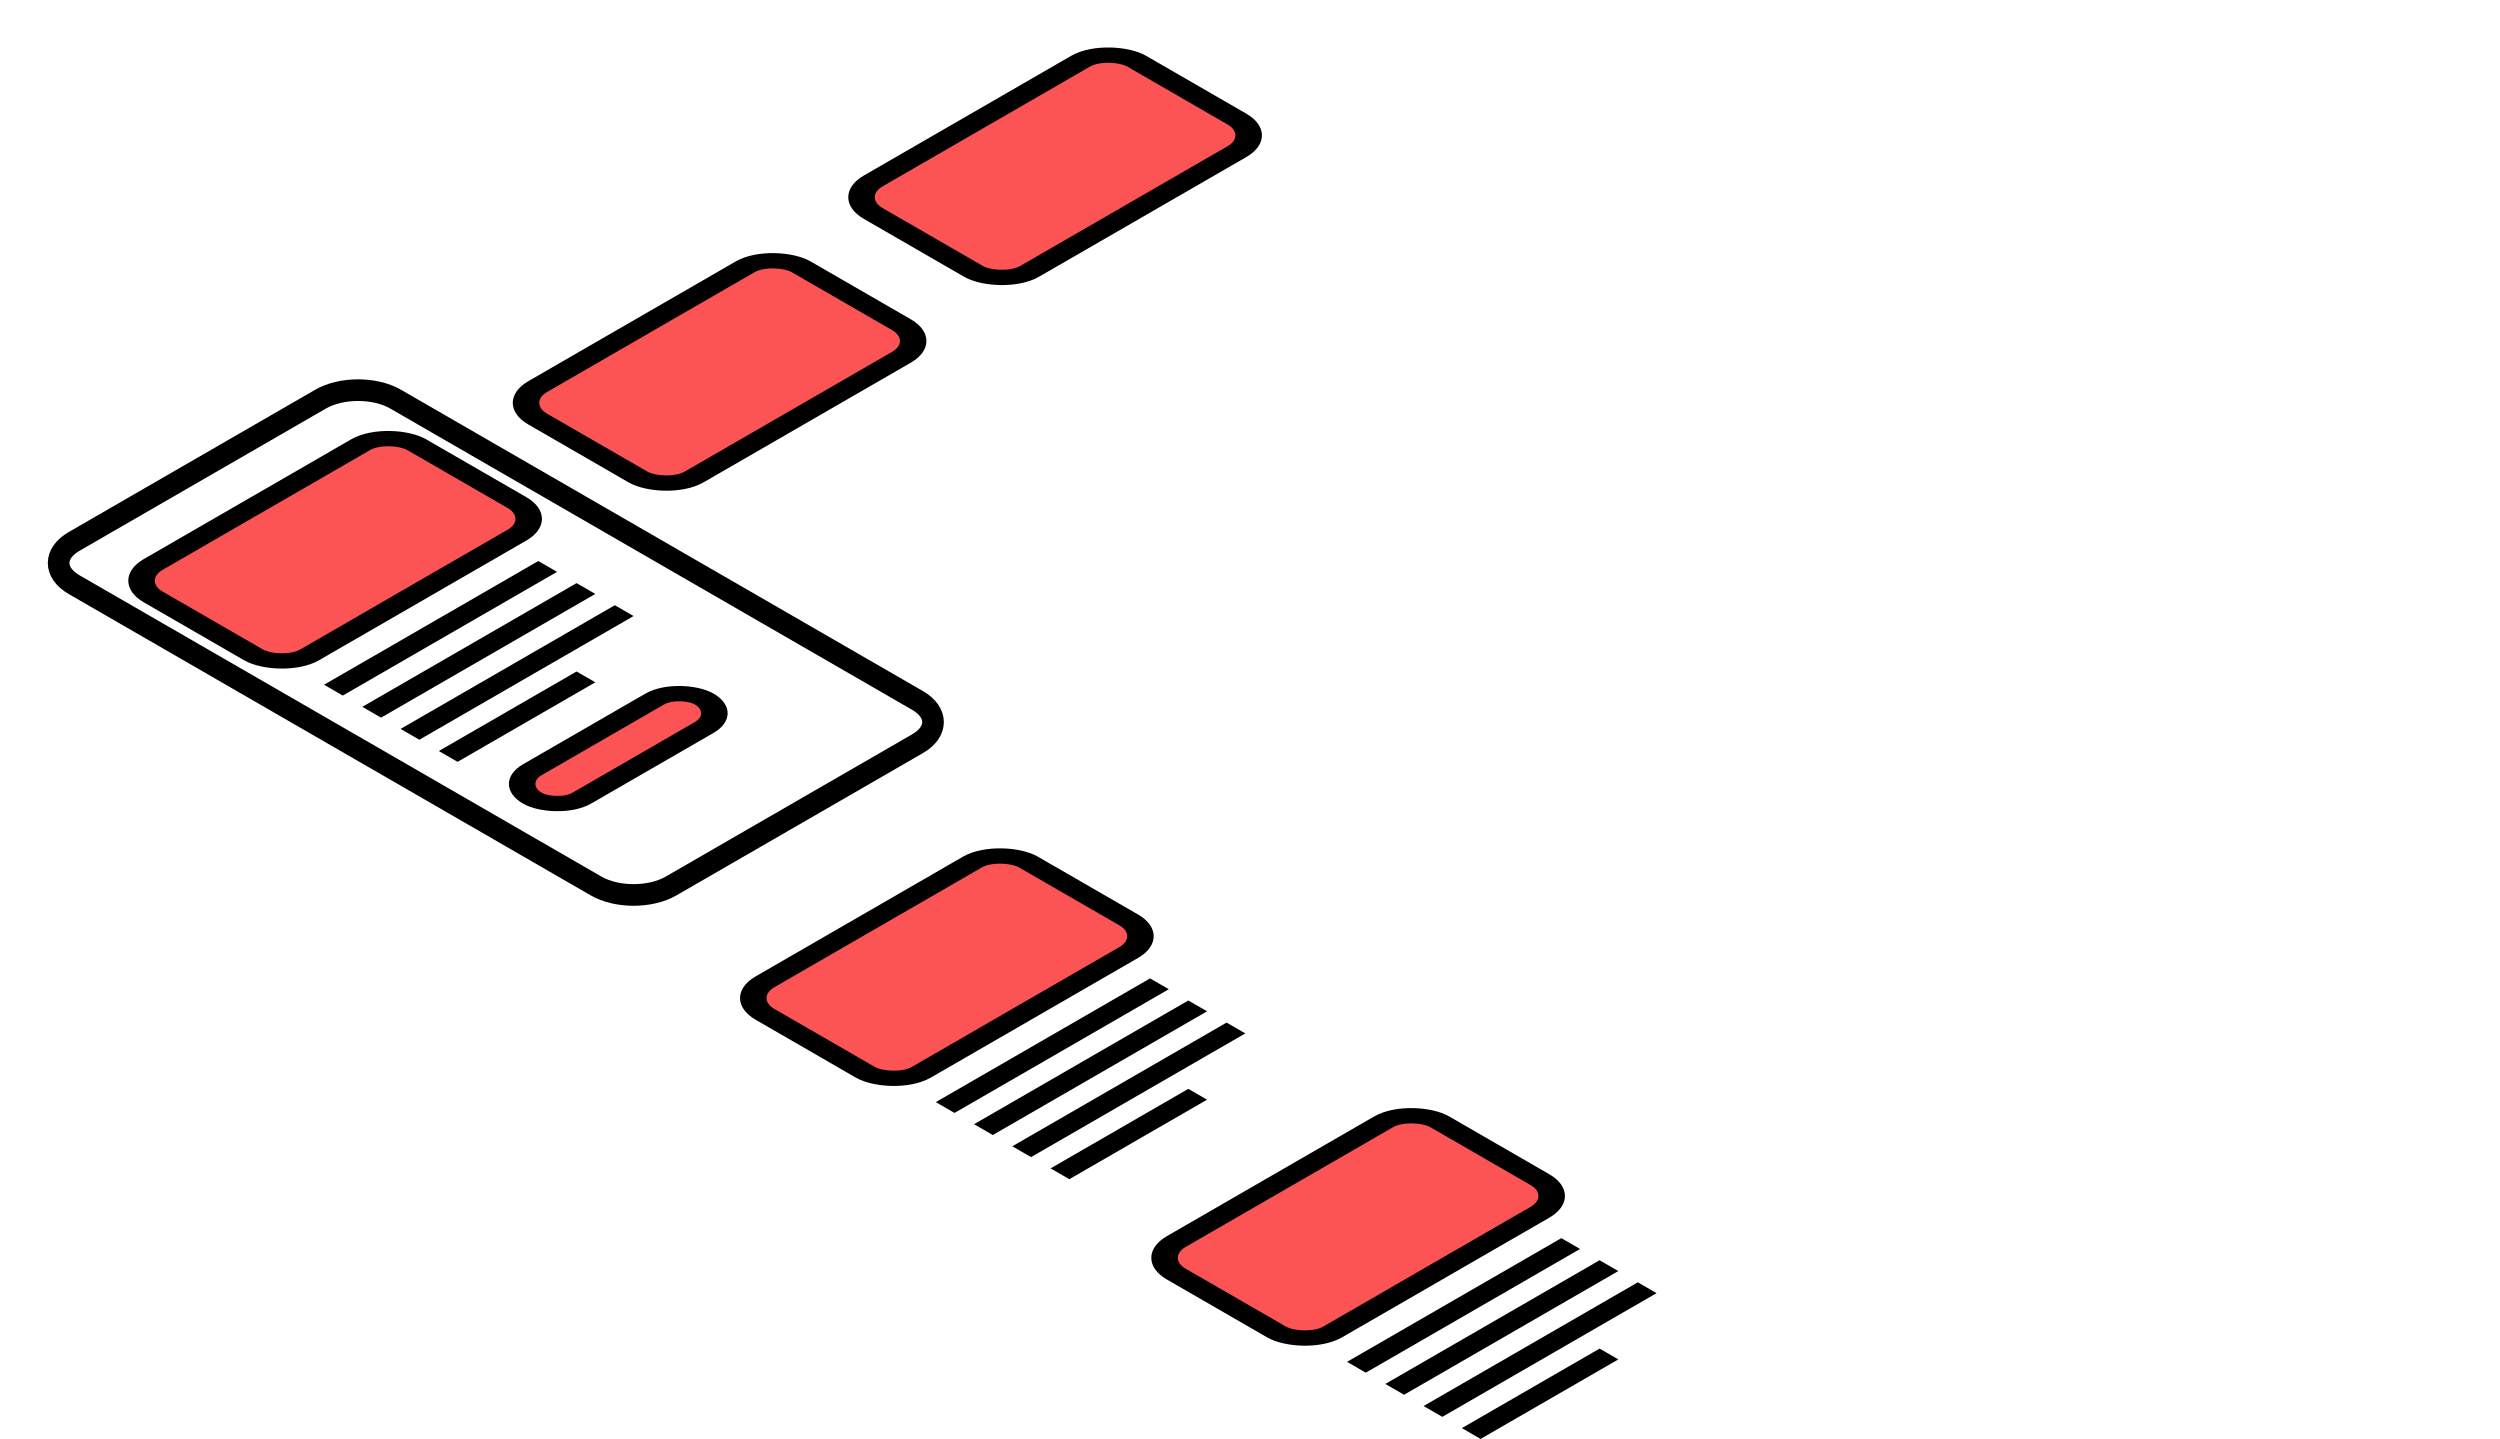<svg width="231" height="133" viewBox="0 0 231 133" fill="none" xmlns="http://www.w3.org/2000/svg">
<path d="M6.852 54.024L55.078 81.865C56.992 82.97 60.093 82.97 62.007 81.865L84.777 68.72C86.69 67.615 86.69 65.825 84.777 64.72L36.551 36.879C34.638 35.775 31.536 35.775 29.622 36.879L6.852 50.025C4.939 51.129 4.939 52.92 6.852 54.024Z" stroke="black" stroke-width="2"/>
<rect x="-1.732" width="28.127" height="16.697" rx="3" transform="matrix(0.866 -0.5 0.866 0.5 13.056 52.791)" fill="#FC5454" stroke="black" stroke-width="2"/>
<rect x="-1.732" width="28.127" height="16.697" rx="3" transform="matrix(0.866 -0.5 0.866 0.5 69.582 91.356)" fill="#FC5454" stroke="black" stroke-width="2"/>
<rect x="-1.732" width="28.127" height="16.697" rx="3" transform="matrix(0.866 -0.5 0.866 0.5 107.582 115.356)" fill="#FC5454" stroke="black" stroke-width="2"/>
<rect x="-1.732" width="28.127" height="16.697" rx="3" transform="matrix(0.866 -0.5 0.866 0.5 48.582 36.356)" fill="#FC5454" stroke="black" stroke-width="2"/>
<rect x="-1.732" width="28.127" height="16.697" rx="3" transform="matrix(0.866 -0.5 0.866 0.5 79.582 17.356)" fill="#FC5454" stroke="black" stroke-width="2"/>
<rect x="-1.732" width="18.33" height="5.266" rx="2.633" transform="matrix(0.866 -0.5 0.866 0.5 48.411 71.57)" fill="#FC5454" stroke="black" stroke-width="2"/>
<line y1="-1" x2="22.861" y2="-1" transform="matrix(0.866 -0.5 0.866 0.5 31.672 64.27)" stroke="black" stroke-width="2"/>
<line y1="-1" x2="22.861" y2="-1" transform="matrix(0.866 -0.5 0.866 0.5 88.199 102.835)" stroke="black" stroke-width="2"/>
<line y1="-1" x2="22.861" y2="-1" transform="matrix(0.866 -0.5 0.866 0.5 126.199 126.835)" stroke="black" stroke-width="2"/>
<line y1="-1" x2="22.861" y2="-1" transform="matrix(0.866 -0.5 0.866 0.5 35.208 66.311)" stroke="black" stroke-width="2"/>
<line y1="-1" x2="22.861" y2="-1" transform="matrix(0.866 -0.5 0.866 0.5 91.735 104.876)" stroke="black" stroke-width="2"/>
<line y1="-1" x2="22.861" y2="-1" transform="matrix(0.866 -0.5 0.866 0.5 129.735 128.876)" stroke="black" stroke-width="2"/>
<line y1="-1" x2="22.861" y2="-1" transform="matrix(0.866 -0.5 0.866 0.5 38.744 68.353)" stroke="black" stroke-width="2"/>
<line y1="-1" x2="22.861" y2="-1" transform="matrix(0.866 -0.5 0.866 0.5 95.27 106.917)" stroke="black" stroke-width="2"/>
<line y1="-1" x2="22.861" y2="-1" transform="matrix(0.866 -0.5 0.866 0.5 133.27 130.917)" stroke="black" stroke-width="2"/>
<line y1="-1" x2="14.697" y2="-1" transform="matrix(0.866 -0.5 0.866 0.5 42.279 70.394)" stroke="black" stroke-width="2"/>
<line y1="-1" x2="14.697" y2="-1" transform="matrix(0.866 -0.5 0.866 0.5 98.806 108.958)" stroke="black" stroke-width="2"/>
<line y1="-1" x2="14.697" y2="-1" transform="matrix(0.866 -0.5 0.866 0.5 136.806 132.958)" stroke="black" stroke-width="2"/>
</svg>
